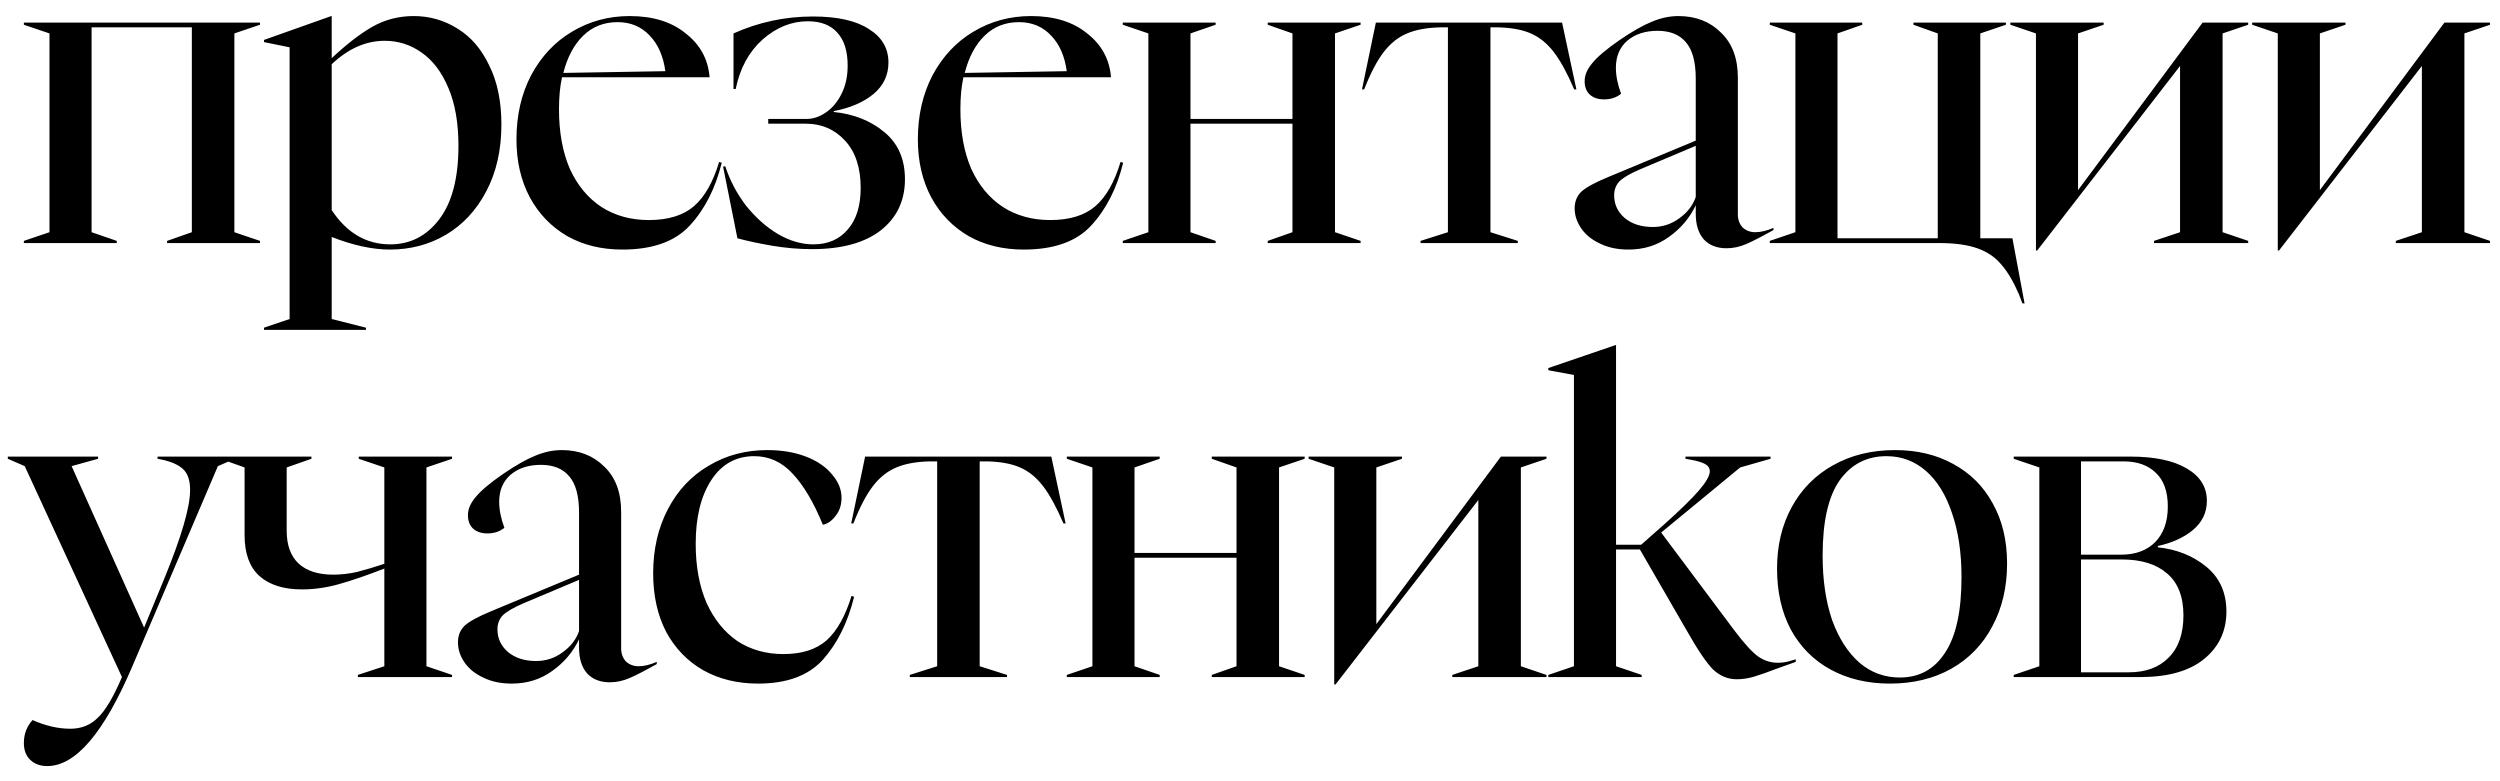 <?xml version="1.0" encoding="UTF-8"?> <svg xmlns="http://www.w3.org/2000/svg" width="144" height="45" viewBox="0 0 144 45" fill="none"><path d="M1.375 13.875L2.85 13.375L2.85 1.925L1.375 1.425V1.3L14.975 1.3V1.425L13.5 1.925L13.5 13.375L14.975 13.875V14H9.625V13.875L11.05 13.375L11.05 1.575L5.275 1.575L5.275 13.375L6.725 13.875V14H1.375V13.875ZM15.206 18.875L16.681 18.375V2.725L15.206 2.425V2.3L19.081 0.925H19.106V3.35C19.939 2.567 20.714 1.967 21.431 1.55C22.164 1.133 22.964 0.925 23.831 0.925C24.748 0.925 25.589 1.167 26.356 1.65C27.123 2.117 27.731 2.825 28.181 3.775C28.648 4.708 28.881 5.842 28.881 7.175C28.881 8.642 28.589 9.925 28.006 11.025C27.439 12.108 26.664 12.942 25.681 13.525C24.714 14.092 23.639 14.375 22.456 14.375C21.456 14.375 20.339 14.133 19.106 13.65V18.375L21.081 18.875V19H15.206V18.875ZM19.106 12.1C19.973 13.417 21.098 14.075 22.481 14.075C23.631 14.075 24.573 13.592 25.306 12.625C26.039 11.658 26.406 10.25 26.406 8.4C26.406 7.083 26.214 5.975 25.831 5.075C25.448 4.158 24.931 3.475 24.281 3.025C23.648 2.575 22.939 2.35 22.156 2.35C21.073 2.35 20.056 2.8 19.106 3.7V12.1ZM35.848 14.375C34.648 14.375 33.59 14.117 32.673 13.6C31.756 13.067 31.04 12.325 30.523 11.375C30.006 10.408 29.748 9.292 29.748 8.025C29.748 6.642 30.031 5.408 30.598 4.325C31.181 3.242 31.965 2.408 32.948 1.825C33.948 1.225 35.056 0.925 36.273 0.925C37.606 0.925 38.681 1.258 39.498 1.925C40.331 2.575 40.79 3.417 40.873 4.45H32.373C32.256 4.967 32.198 5.583 32.198 6.3C32.198 7.617 32.406 8.758 32.823 9.725C33.256 10.675 33.865 11.408 34.648 11.925C35.431 12.425 36.34 12.675 37.373 12.675C38.49 12.675 39.356 12.408 39.973 11.875C40.59 11.342 41.073 10.492 41.423 9.325L41.573 9.375C41.206 10.858 40.59 12.067 39.723 13C38.873 13.917 37.581 14.375 35.848 14.375ZM38.323 4.1C38.206 3.233 37.906 2.55 37.423 2.05C36.94 1.533 36.323 1.275 35.573 1.275C34.79 1.275 34.131 1.533 33.598 2.05C33.065 2.567 32.681 3.283 32.448 4.2L38.323 4.1ZM46.775 14.35C46.008 14.35 45.233 14.283 44.45 14.15C43.683 14.017 43.025 13.875 42.475 13.725L41.65 9.6L41.775 9.575C42.041 10.392 42.441 11.15 42.975 11.85C43.525 12.533 44.133 13.075 44.8 13.475C45.483 13.875 46.166 14.075 46.85 14.075C47.683 14.075 48.342 13.792 48.825 13.225C49.325 12.658 49.575 11.858 49.575 10.825C49.575 9.658 49.275 8.75 48.675 8.1C48.075 7.45 47.325 7.125 46.425 7.125H44.25V6.85H46.475C46.842 6.85 47.208 6.725 47.575 6.475C47.941 6.225 48.242 5.867 48.475 5.4C48.708 4.933 48.825 4.392 48.825 3.775C48.825 2.942 48.625 2.308 48.225 1.875C47.842 1.442 47.275 1.225 46.525 1.225C45.592 1.225 44.725 1.575 43.925 2.275C43.142 2.975 42.625 3.925 42.375 5.125H42.25V1.925C43.7 1.275 45.225 0.95 46.825 0.95C48.242 0.95 49.316 1.192 50.05 1.675C50.8 2.142 51.175 2.783 51.175 3.6C51.175 4.333 50.883 4.942 50.3 5.425C49.733 5.892 48.975 6.217 48.025 6.4V6.45C49.175 6.567 50.142 6.95 50.925 7.6C51.725 8.25 52.125 9.158 52.125 10.325C52.125 11.558 51.658 12.542 50.725 13.275C49.791 13.992 48.475 14.35 46.775 14.35ZM58.969 14.375C57.769 14.375 56.711 14.117 55.794 13.6C54.877 13.067 54.161 12.325 53.644 11.375C53.127 10.408 52.869 9.292 52.869 8.025C52.869 6.642 53.153 5.408 53.719 4.325C54.303 3.242 55.086 2.408 56.069 1.825C57.069 1.225 58.178 0.925 59.394 0.925C60.727 0.925 61.803 1.258 62.619 1.925C63.453 2.575 63.911 3.417 63.994 4.45H55.494C55.377 4.967 55.319 5.583 55.319 6.3C55.319 7.617 55.528 8.758 55.944 9.725C56.377 10.675 56.986 11.408 57.769 11.925C58.553 12.425 59.461 12.675 60.494 12.675C61.611 12.675 62.477 12.408 63.094 11.875C63.711 11.342 64.194 10.492 64.544 9.325L64.694 9.375C64.328 10.858 63.711 12.067 62.844 13C61.994 13.917 60.703 14.375 58.969 14.375ZM61.444 4.1C61.328 3.233 61.028 2.55 60.544 2.05C60.061 1.533 59.444 1.275 58.694 1.275C57.911 1.275 57.252 1.533 56.719 2.05C56.186 2.567 55.803 3.283 55.569 4.2L61.444 4.1ZM64.671 13.875L66.146 13.375V1.925L64.671 1.425V1.3H70.021V1.425L68.571 1.925V6.85H74.446V1.925L73.021 1.425V1.3L78.371 1.3V1.425L76.896 1.925V13.375L78.371 13.875V14H73.021V13.875L74.446 13.375V7.125H68.571V13.375L70.021 13.875V14H64.671V13.875ZM81.825 13.875L83.4 13.375V1.575H82.975C82.208 1.592 81.566 1.708 81.05 1.925C80.533 2.142 80.083 2.5 79.7 3C79.316 3.5 78.941 4.217 78.575 5.15H78.45L79.25 1.3H89.975L90.8 5.15H90.675C90.275 4.217 89.883 3.5 89.5 3C89.116 2.5 88.675 2.142 88.175 1.925C87.675 1.708 87.041 1.592 86.275 1.575H85.85V13.375L87.425 13.875V14H81.825V13.875ZM93.8 14.375C93.166 14.375 92.616 14.258 92.15 14.025C91.683 13.808 91.325 13.517 91.075 13.15C90.825 12.783 90.7 12.4 90.7 12C90.7 11.617 90.825 11.3 91.075 11.05C91.341 10.8 91.858 10.517 92.625 10.2L97.675 8.1V4.525C97.675 3.558 97.483 2.858 97.1 2.425C96.733 1.992 96.191 1.775 95.475 1.775C94.758 1.775 94.175 1.967 93.725 2.35C93.291 2.733 93.075 3.25 93.075 3.9C93.075 4.367 93.175 4.867 93.375 5.4C93.108 5.617 92.783 5.725 92.4 5.725C92.05 5.725 91.775 5.633 91.575 5.45C91.375 5.267 91.275 5.008 91.275 4.675C91.275 4.325 91.425 3.975 91.725 3.625C92.025 3.258 92.55 2.817 93.3 2.3C94.033 1.8 94.65 1.45 95.15 1.25C95.666 1.033 96.175 0.925 96.675 0.925C97.675 0.925 98.491 1.242 99.125 1.875C99.775 2.492 100.1 3.358 100.1 4.475V12.35C100.1 12.65 100.191 12.9 100.375 13.1C100.575 13.283 100.816 13.375 101.1 13.375C101.416 13.375 101.766 13.292 102.15 13.125V13.25C101.5 13.617 100.983 13.883 100.6 14.05C100.216 14.217 99.833 14.3 99.45 14.3C98.9 14.3 98.466 14.133 98.15 13.8C97.833 13.45 97.675 12.95 97.675 12.3V11.825C97.325 12.558 96.808 13.167 96.125 13.65C95.458 14.133 94.683 14.375 93.8 14.375ZM92.975 11.25C92.975 11.767 93.175 12.2 93.575 12.55C93.991 12.9 94.533 13.075 95.2 13.075C95.766 13.075 96.275 12.908 96.725 12.575C97.191 12.242 97.508 11.833 97.675 11.35V8.4L94.475 9.75C93.891 10 93.491 10.233 93.275 10.45C93.075 10.667 92.975 10.933 92.975 11.25ZM101.94 13.875L103.415 13.375V1.925L101.94 1.425V1.3H107.265V1.425L105.84 1.925V13.725H111.615V1.925L110.215 1.425V1.3L115.54 1.3V1.425L114.065 1.925V13.725H115.915L116.615 17.475H116.49L116.29 16.95C115.974 16.217 115.632 15.642 115.265 15.225C114.915 14.808 114.457 14.5 113.89 14.3C113.324 14.1 112.59 14 111.69 14L101.94 14V13.875ZM117.271 1.925L115.796 1.425V1.3H121.171V1.425L119.696 1.925V10.95L126.871 1.3L129.496 1.3V1.425L128.021 1.925V13.375L129.496 13.875V14H124.071V13.875L125.571 13.375V3.8L117.346 14.425H117.271V1.925ZM131.2 1.925L129.725 1.425V1.3H135.1V1.425L133.625 1.925V10.95L140.8 1.3H143.425V1.425L141.95 1.925V13.375L143.425 13.875V14H138V13.875L139.5 13.375V3.8L131.275 14.425H131.2V1.925ZM2.725 44.125C2.308 44.125 1.975 44 1.725 43.75C1.492 43.517 1.375 43.2 1.375 42.8C1.375 42.283 1.542 41.842 1.875 41.475C2.625 41.808 3.35 41.975 4.05 41.975C4.683 41.975 5.208 41.767 5.625 41.35C6.058 40.95 6.525 40.167 7.025 39L1.425 26.85L0.45 26.425V26.3H5.65V26.425L4.125 26.85L8.3 36.15L9.475 33.3C10.458 30.9 10.95 29.208 10.95 28.225C10.95 27.675 10.817 27.275 10.55 27.025C10.283 26.775 9.875 26.592 9.325 26.475L9.075 26.425V26.3H13.525V26.425L12.55 26.85L7.625 38.375C5.992 42.208 4.358 44.125 2.725 44.125ZM20.613 38.875L22.138 38.375V32.75C21.105 33.15 20.23 33.45 19.513 33.65C18.796 33.85 18.088 33.95 17.388 33.95C16.338 33.95 15.521 33.692 14.938 33.175C14.371 32.658 14.088 31.875 14.088 30.825V26.925L12.688 26.425V26.3H17.938V26.425L16.513 26.925V30.575C16.513 31.408 16.746 32.042 17.213 32.475C17.68 32.892 18.338 33.1 19.188 33.1C19.638 33.1 20.088 33.05 20.538 32.95C21.005 32.833 21.538 32.675 22.138 32.475L22.138 26.925L20.663 26.425V26.3H26.038V26.425L24.563 26.925L24.563 38.375L26.038 38.875V39H20.613V38.875ZM29.478 39.375C28.845 39.375 28.295 39.258 27.828 39.025C27.362 38.808 27.003 38.517 26.753 38.15C26.503 37.783 26.378 37.4 26.378 37C26.378 36.617 26.503 36.3 26.753 36.05C27.02 35.8 27.537 35.517 28.303 35.2L33.353 33.1V29.525C33.353 28.558 33.162 27.858 32.778 27.425C32.412 26.992 31.87 26.775 31.153 26.775C30.437 26.775 29.853 26.967 29.403 27.35C28.97 27.733 28.753 28.25 28.753 28.9C28.753 29.367 28.853 29.867 29.053 30.4C28.787 30.617 28.462 30.725 28.078 30.725C27.728 30.725 27.453 30.633 27.253 30.45C27.053 30.267 26.953 30.008 26.953 29.675C26.953 29.325 27.103 28.975 27.403 28.625C27.703 28.258 28.228 27.817 28.978 27.3C29.712 26.8 30.328 26.45 30.828 26.25C31.345 26.033 31.853 25.925 32.353 25.925C33.353 25.925 34.17 26.242 34.803 26.875C35.453 27.492 35.778 28.358 35.778 29.475V37.35C35.778 37.65 35.87 37.9 36.053 38.1C36.253 38.283 36.495 38.375 36.778 38.375C37.095 38.375 37.445 38.292 37.828 38.125V38.25C37.178 38.617 36.662 38.883 36.278 39.05C35.895 39.217 35.512 39.3 35.128 39.3C34.578 39.3 34.145 39.133 33.828 38.8C33.512 38.45 33.353 37.95 33.353 37.3V36.825C33.003 37.558 32.487 38.167 31.803 38.65C31.137 39.133 30.362 39.375 29.478 39.375ZM28.653 36.25C28.653 36.767 28.853 37.2 29.253 37.55C29.67 37.9 30.212 38.075 30.878 38.075C31.445 38.075 31.953 37.908 32.403 37.575C32.87 37.242 33.187 36.833 33.353 36.35V33.4L30.153 34.75C29.57 35 29.17 35.233 28.953 35.45C28.753 35.667 28.653 35.933 28.653 36.25ZM43.672 39.375C42.472 39.375 41.414 39.117 40.497 38.6C39.597 38.083 38.889 37.35 38.372 36.4C37.872 35.433 37.622 34.308 37.622 33.025C37.622 31.642 37.905 30.408 38.472 29.325C39.039 28.242 39.822 27.408 40.822 26.825C41.822 26.225 42.947 25.925 44.197 25.925C45.03 25.925 45.772 26.05 46.422 26.3C47.072 26.55 47.572 26.892 47.922 27.325C48.289 27.742 48.472 28.192 48.472 28.675C48.472 29.092 48.355 29.442 48.122 29.725C47.905 30.008 47.664 30.175 47.397 30.225C46.864 28.925 46.28 27.942 45.647 27.275C45.03 26.608 44.297 26.275 43.447 26.275C42.397 26.275 41.572 26.733 40.972 27.65C40.372 28.567 40.072 29.792 40.072 31.325C40.072 32.625 40.28 33.758 40.697 34.725C41.13 35.675 41.722 36.408 42.472 36.925C43.239 37.425 44.122 37.675 45.122 37.675C46.189 37.675 47.022 37.408 47.622 36.875C48.222 36.325 48.697 35.475 49.047 34.325L49.197 34.375C48.83 35.858 48.23 37.067 47.397 38C46.564 38.917 45.322 39.375 43.672 39.375ZM52.405 38.875L53.98 38.375V26.575H53.555C52.788 26.592 52.146 26.708 51.63 26.925C51.113 27.142 50.663 27.5 50.28 28C49.896 28.5 49.521 29.217 49.155 30.15H49.03L49.83 26.3H60.555L61.38 30.15H61.255C60.855 29.217 60.463 28.5 60.08 28C59.696 27.5 59.255 27.142 58.755 26.925C58.255 26.708 57.621 26.592 56.855 26.575H56.43V38.375L58.005 38.875V39H52.405V38.875ZM61.448 38.875L62.923 38.375V26.925L61.448 26.425V26.3H66.798V26.425L65.348 26.925V31.85L71.223 31.85V26.925L69.798 26.425V26.3H75.148V26.425L73.673 26.925V38.375L75.148 38.875V39H69.798V38.875L71.223 38.375V32.125L65.348 32.125V38.375L66.798 38.875V39H61.448V38.875ZM76.852 26.925L75.377 26.425V26.3H80.752V26.425L79.277 26.925V35.95L86.452 26.3H89.077V26.425L87.602 26.925V38.375L89.077 38.875V39H83.652V38.875L85.152 38.375V28.8L76.927 39.425H76.852V26.925ZM100.034 39.125C99.534 39.125 99.084 38.942 98.684 38.575C98.3 38.192 97.792 37.442 97.159 36.325L94.459 31.65H93.084V38.375L94.559 38.875V39H89.184V38.875L90.659 38.375V21.6L89.184 21.325V21.2L93.059 19.875H93.084V31.375H94.534L95.834 30.225C96.767 29.392 97.442 28.733 97.859 28.25C98.275 27.767 98.484 27.4 98.484 27.15C98.484 26.967 98.392 26.825 98.209 26.725C98.025 26.625 97.742 26.542 97.359 26.475L97.084 26.425V26.3H101.984V26.425L100.234 26.925L95.684 30.675L99.909 36.325C100.475 37.075 100.934 37.575 101.284 37.825C101.634 38.058 102 38.175 102.384 38.175C102.6 38.175 102.809 38.15 103.009 38.1C103.225 38.033 103.367 37.992 103.434 37.975V38.125L102.384 38.5C101.817 38.717 101.367 38.875 101.034 38.975C100.7 39.075 100.367 39.125 100.034 39.125ZM108.858 39.375C107.575 39.375 106.442 39.108 105.458 38.575C104.475 38.042 103.708 37.275 103.158 36.275C102.625 35.275 102.358 34.1 102.358 32.75C102.358 31.417 102.642 30.233 103.208 29.2C103.775 28.167 104.567 27.367 105.583 26.8C106.617 26.217 107.808 25.925 109.158 25.925C110.425 25.925 111.542 26.192 112.508 26.725C113.492 27.258 114.25 28.017 114.783 29C115.333 29.983 115.608 31.133 115.608 32.45C115.608 33.817 115.325 35.025 114.758 36.075C114.208 37.125 113.417 37.942 112.383 38.525C111.367 39.092 110.192 39.375 108.858 39.375ZM104.983 32C104.983 33.417 105.167 34.658 105.533 35.725C105.917 36.775 106.442 37.592 107.108 38.175C107.775 38.742 108.55 39.025 109.433 39.025C110.55 39.025 111.417 38.55 112.033 37.6C112.667 36.65 112.983 35.2 112.983 33.25C112.983 31.833 112.8 30.6 112.433 29.55C112.083 28.5 111.583 27.692 110.933 27.125C110.283 26.558 109.525 26.275 108.658 26.275C107.525 26.275 106.625 26.742 105.958 27.675C105.308 28.608 104.983 30.05 104.983 32ZM115.991 38.875L117.466 38.375V26.925L115.991 26.425V26.3H122.716C124.1 26.3 125.175 26.525 125.941 26.975C126.725 27.425 127.116 28.05 127.116 28.85C127.116 29.517 126.85 30.075 126.316 30.525C125.8 30.958 125.125 31.267 124.291 31.45V31.525C125.391 31.642 126.325 32.017 127.091 32.65C127.858 33.283 128.241 34.142 128.241 35.225C128.241 36.342 127.816 37.25 126.966 37.95C126.116 38.65 124.883 39 123.266 39H115.991V38.875ZM122.616 38.725C123.6 38.725 124.366 38.442 124.916 37.875C125.483 37.308 125.766 36.5 125.766 35.45C125.766 34.367 125.45 33.558 124.816 33.025C124.2 32.492 123.333 32.225 122.216 32.225H119.866V38.725H122.616ZM122.166 31.95C123 31.95 123.658 31.708 124.141 31.225C124.625 30.725 124.866 30.042 124.866 29.175C124.866 28.308 124.633 27.658 124.166 27.225C123.716 26.792 123.1 26.575 122.316 26.575H119.866V31.95H122.166Z" fill="black"></path></svg> 
